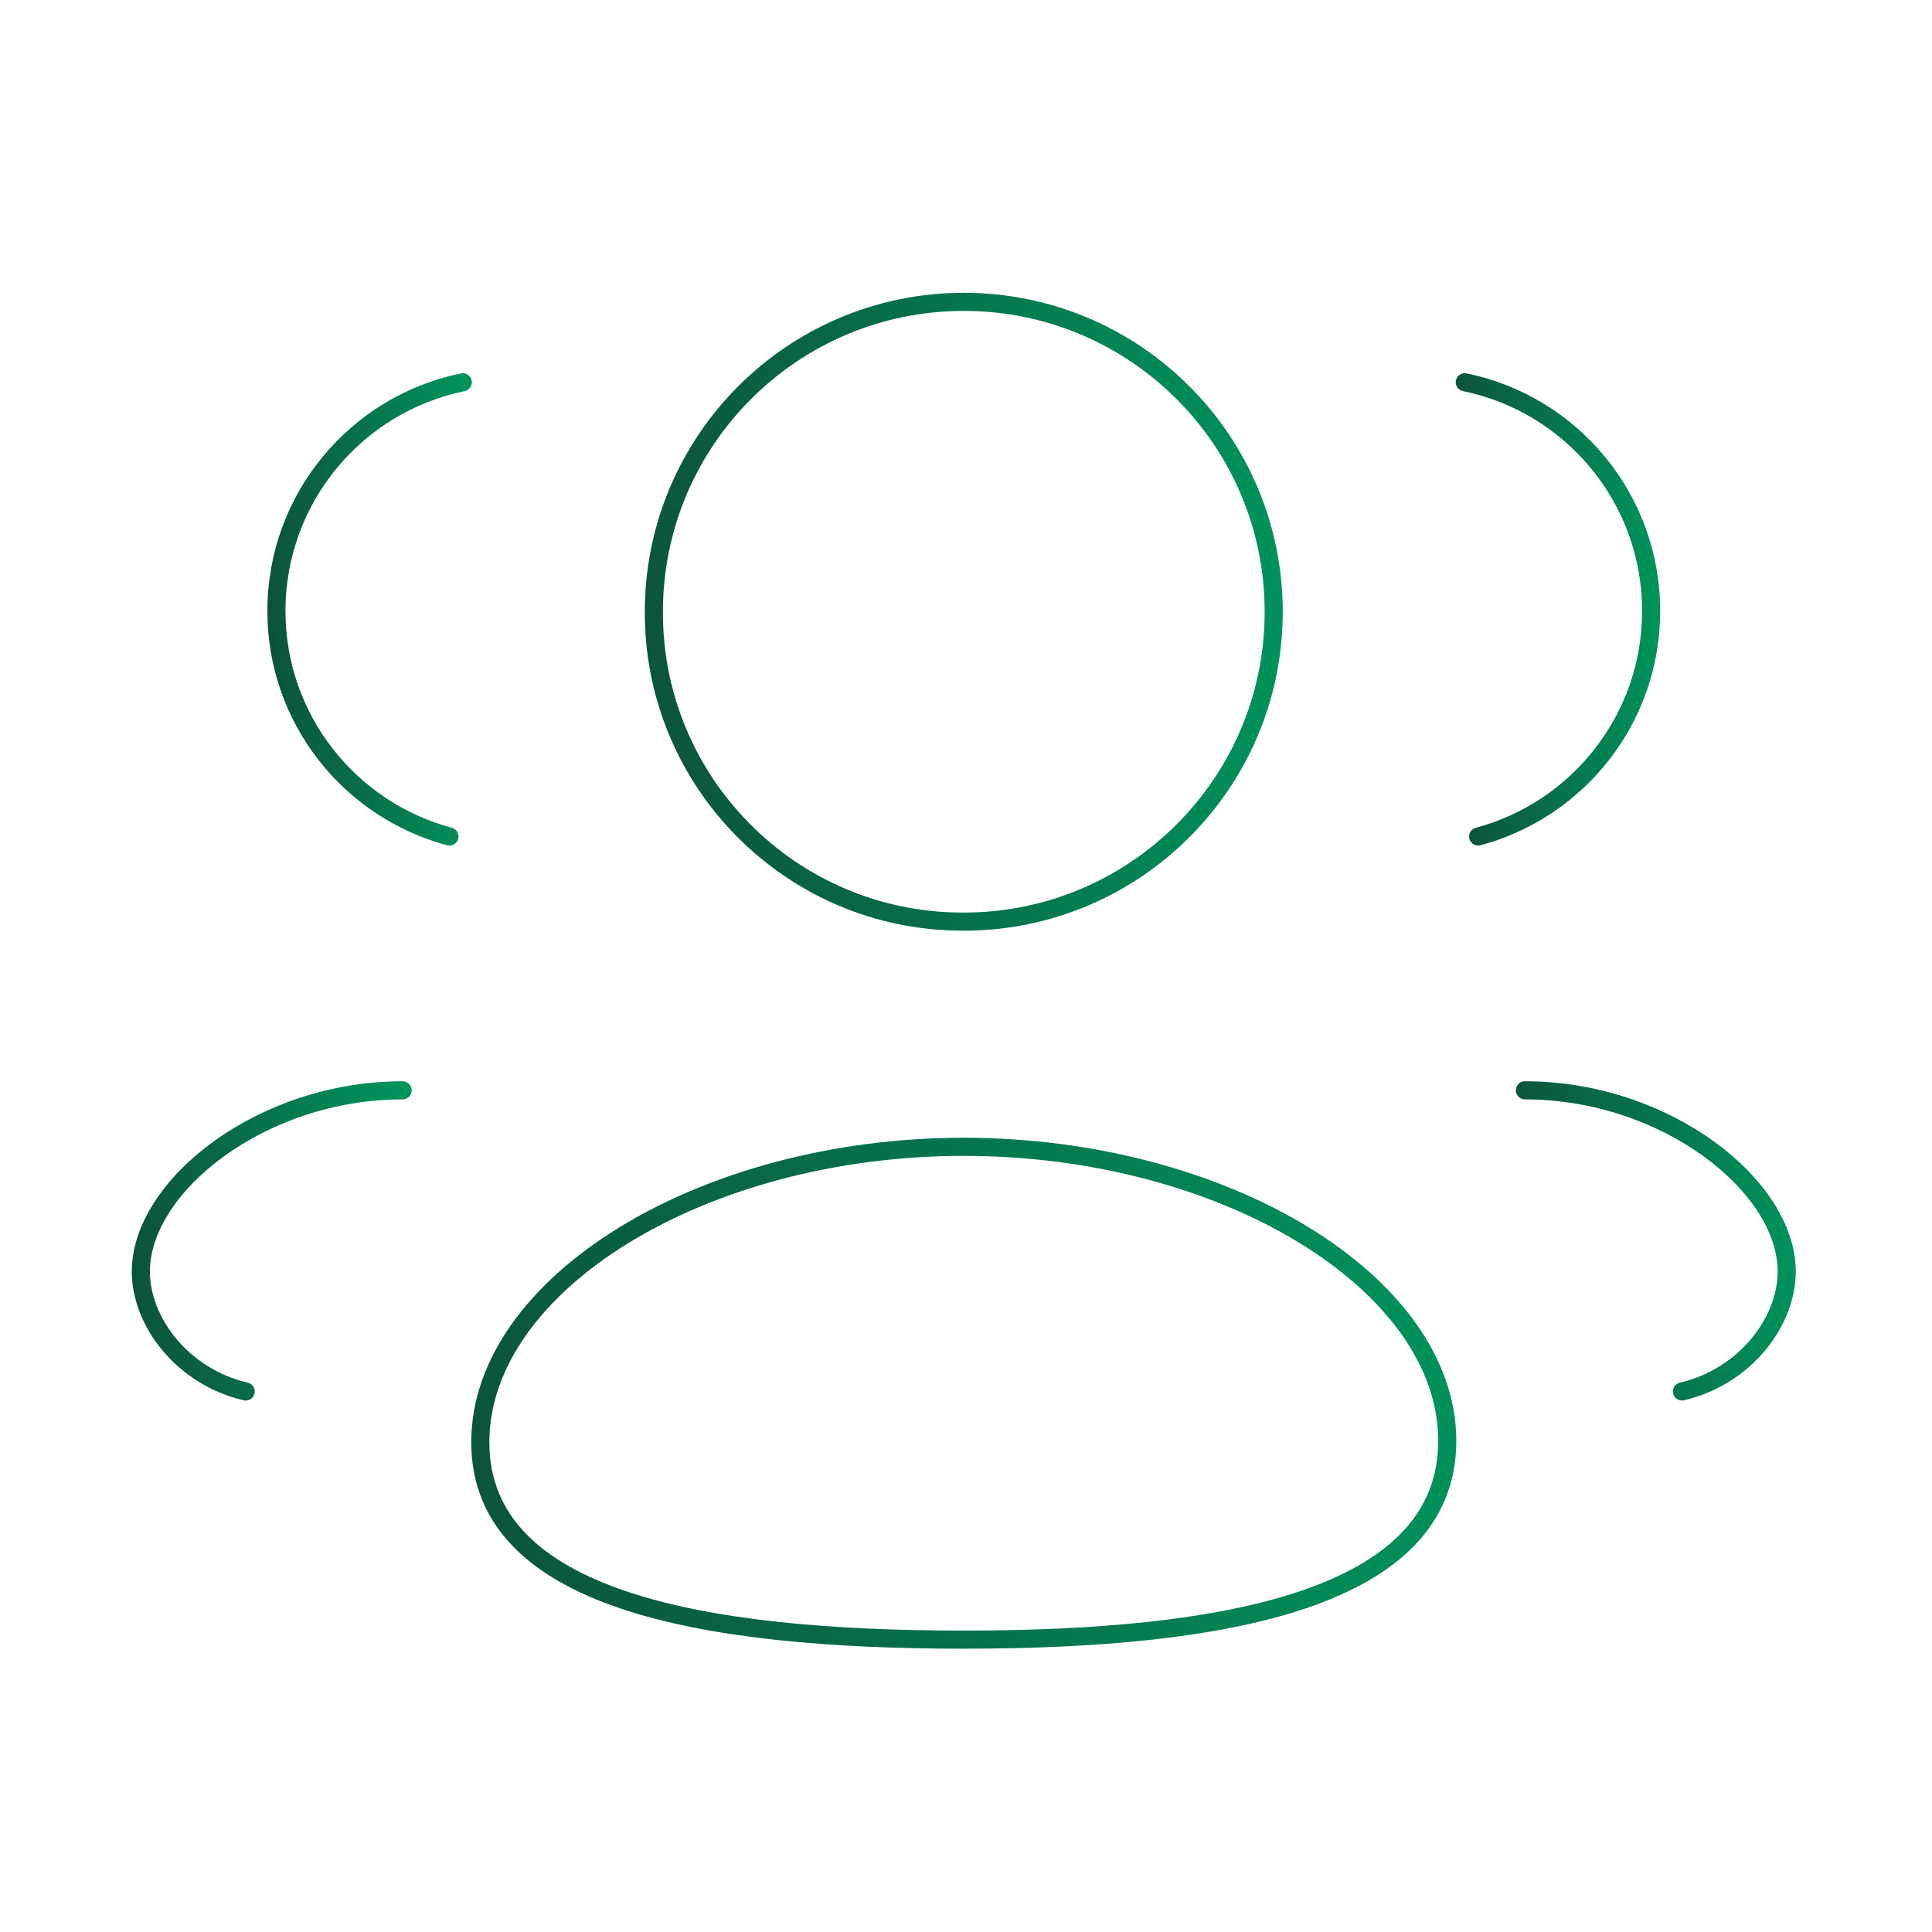 <?xml version="1.0" encoding="UTF-8"?>
<svg xmlns="http://www.w3.org/2000/svg" width="160" height="160" viewBox="0 0 160 160" fill="none">
  <path fill-rule="evenodd" clip-rule="evenodd" d="M79.816 135.788C58.223 135.788 39.776 132.521 39.776 119.441C39.776 106.361 58.103 94.975 79.816 94.975C101.41 94.975 119.856 106.255 119.856 119.328C119.856 132.401 101.53 135.788 79.816 135.788Z" stroke="url(#paint0_linear_4867_37673)" stroke-width="1.5" stroke-linecap="round" stroke-linejoin="round"></path>
  <path fill-rule="evenodd" clip-rule="evenodd" d="M79.816 76.325C93.99 76.325 105.483 64.838 105.483 50.665C105.483 36.491 93.99 24.998 79.816 24.998C65.643 24.998 54.15 36.491 54.15 50.665C54.109 64.785 65.51 76.278 79.636 76.325H79.816Z" stroke="url(#paint1_linear_4867_37673)" stroke-width="1.5" stroke-linecap="round" stroke-linejoin="round"></path>
  <path d="M122.414 69.277C130.661 67.071 136.741 59.551 136.741 50.597C136.741 41.257 130.121 33.457 121.308 31.657" stroke="url(#paint2_linear_4867_37673)" stroke-width="1.5" stroke-linecap="round" stroke-linejoin="round"></path>
  <path d="M126.288 90.296C137.981 90.296 147.968 98.223 147.968 105.303C147.968 109.469 144.521 114.009 139.295 115.236" stroke="url(#paint3_linear_4867_37673)" stroke-width="1.5" stroke-linecap="round" stroke-linejoin="round"></path>
  <path d="M37.225 69.277C28.972 67.071 22.892 59.551 22.892 50.597C22.892 41.257 29.518 33.457 38.325 31.657" stroke="url(#paint4_linear_4867_37673)" stroke-width="1.5" stroke-linecap="round" stroke-linejoin="round"></path>
  <path d="M33.345 90.296C21.652 90.296 11.665 98.223 11.665 105.303C11.665 109.469 15.112 114.009 20.345 115.236" stroke="url(#paint5_linear_4867_37673)" stroke-width="1.5" stroke-linecap="round" stroke-linejoin="round"></path>
  <defs>
    <linearGradient id="paint0_linear_4867_37673" x1="39.776" y1="135.788" x2="123.954" y2="123.84" gradientUnits="userSpaceOnUse">
      <stop stop-color="#0B533B"></stop>
      <stop offset="1" stop-color="#00935C"></stop>
    </linearGradient>
    <linearGradient id="paint1_linear_4867_37673" x1="54.149" y1="76.325" x2="108.91" y2="72.363" gradientUnits="userSpaceOnUse">
      <stop stop-color="#0B533B"></stop>
      <stop offset="1" stop-color="#00935C"></stop>
    </linearGradient>
    <linearGradient id="paint2_linear_4867_37673" x1="121.308" y1="69.277" x2="137.843" y2="68.787" gradientUnits="userSpaceOnUse">
      <stop stop-color="#0B533B"></stop>
      <stop offset="1" stop-color="#00935C"></stop>
    </linearGradient>
    <linearGradient id="paint3_linear_4867_37673" x1="126.288" y1="115.236" x2="149.445" y2="113.78" gradientUnits="userSpaceOnUse">
      <stop stop-color="#0B533B"></stop>
      <stop offset="1" stop-color="#00935C"></stop>
    </linearGradient>
    <linearGradient id="paint4_linear_4867_37673" x1="22.892" y1="69.277" x2="39.427" y2="68.787" gradientUnits="userSpaceOnUse">
      <stop stop-color="#0B533B"></stop>
      <stop offset="1" stop-color="#00935C"></stop>
    </linearGradient>
    <linearGradient id="paint5_linear_4867_37673" x1="11.665" y1="115.236" x2="34.822" y2="113.78" gradientUnits="userSpaceOnUse">
      <stop stop-color="#0B533B"></stop>
      <stop offset="1" stop-color="#00935C"></stop>
    </linearGradient>
  </defs>
</svg>
